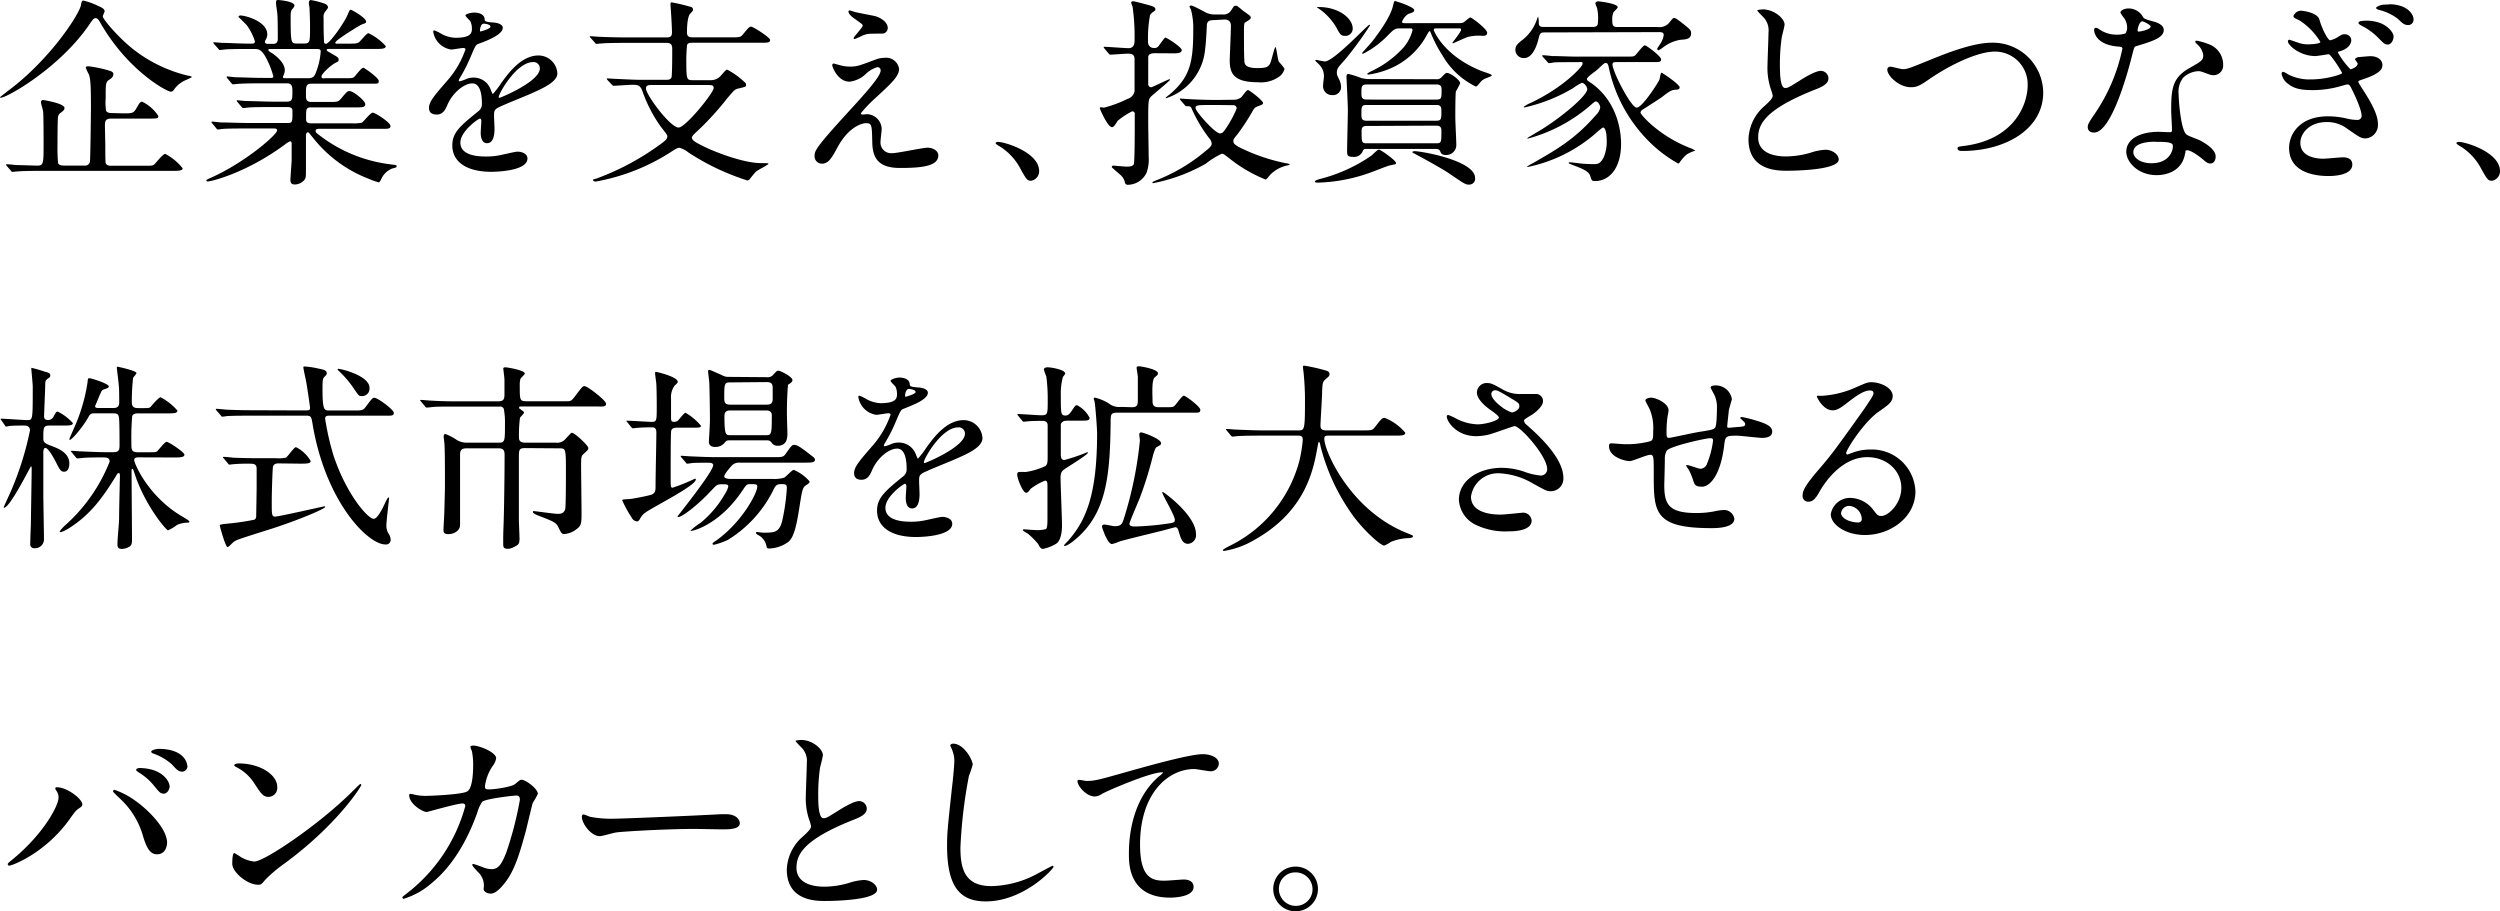 <svg xmlns="http://www.w3.org/2000/svg" viewBox="0 0 396.96 144.7"><g id="レイヤー_2" data-name="レイヤー 2"><g id="レイヤー_2-2" data-name="レイヤー 2"><path d="M14.11,4c-4.67,6.79-13,11.52-14,11.52A.13.13,0,0,1,0,15.42s1.18-.92,1.28-1C8.06,9.38,12.7,2.08,12.86.77c.1-.61.19-.67.42-.67A11.49,11.49,0,0,1,15.71,1c.61.26.9.48.9.8,0,.13-.29.67-.29.8,0,.45,2.62,3.52,5,5.35A22.63,22.63,0,0,0,29.79,12c.16,0,.7.16.7.23a10.19,10.19,0,0,1-1.18.57,4.48,4.48,0,0,0-1.76,1.54.54.54,0,0,1-.42.22c-.64,0-6.91-3.36-11.29-11.1-.1-.19-.35-.58-.64-.58S14.78,3,14.11,4Zm5.47,14c1.31,0,1.57,0,2-.67.6-1.06.7-1.18,1-1.18a6.31,6.31,0,0,1,2.56,2.27c0,.41-.19.41-1.7.41H17.66c-.86,0-1,.36-1,1.09,0,.51.06,2.72.06,3.17,0,1,0,2.69.07,2.85.19.38.64.38.92.38h5.06c1.31,0,1.47,0,1.73-.22s1.37-1.67,1.73-1.67A8.6,8.6,0,0,1,29,26.72c0,.41-.67.41-1.73.41H6.69c-.74,0-2.91,0-4,.1-.13,0-.58.06-.71.06s-.16-.06-.25-.19l-.64-.73a.39.39,0,0,1-.13-.23s0-.06.13-.06,1.24.09,1.44.13c.73,0,3.07.09,3.39.09,1,0,1-.35,1-3.55,0-.83,0-4.29-.07-5,0-.23-.35-1.28-.35-1.51a.33.33,0,0,1,.39-.35c.06,0,3.35.52,3.35,1.25,0,.32-.19.45-.6.77a.93.93,0,0,0-.42.61c-.09.44-.09,3.87-.09,4.6a26.69,26.69,0,0,0,.09,2.79c.19.38.7.38,1,.38h3.2a.77.77,0,0,0,.86-.61c.07-.22.16-7.71.16-8.6,0-3.81-.09-4.55-.32-5.25a8.89,8.89,0,0,1-.51-1.09c0-.19.26-.22.42-.22a19,19,0,0,1,3.42.73c.42.13.55.29.55.55,0,.41-.36.67-.64.86-.58.35-.58.61-.58,2.91a9.2,9.2,0,0,0,.06,2c.16.38.71.38.93.38Z"/><path d="M50.92,20.45c-.45,0-.8,0-.8.32s.13.35,1.15,1.12a23.06,23.06,0,0,0,10.85,4.22c.77.1.86.1.86.29s-.16.22-.67.35a3.12,3.12,0,0,0-1.73,1.6c-.09.22-.32.61-.41.61a9,9,0,0,1-1.57-.55A20.64,20.64,0,0,1,49.8,22c-.74-.89-.77-1-.93-1s-.29.29-.29.39,0,1.09,0,1.28c0,.61,0,3.55,0,4.22,0,1.15,0,1.41-.32,1.76a2,2,0,0,1-1.44.64c-.39,0-.71-.09-.71-.8,0-.06.16-2.46.2-2.94,0-.83,0-1.86,0-2.69,0-.13,0-.42-.26-.42a3.6,3.6,0,0,0-.77.48c-6.2,4.58-11.77,5.89-12.28,5.89-.07,0-.23,0-.23-.16s.64-.38.68-.41c5.5-2.44,10.55-6.88,10.55-7.52,0-.32-.32-.32-.54-.32H39.34c-1.06,0-3,0-3.87.06-.1,0-.74.1-.87.1s-.16-.07-.29-.23l-.6-.73c-.13-.16-.13-.16-.13-.2a.1.1,0,0,1,.09-.09c.23,0,1.19.13,1.41.13.93,0,3.07.09,4.42.09h6.27c.67,0,.67-.29.67-1.79,0-.35,0-.74-.8-.74h-2.3c-1.19,0-3.14,0-3.84.07-.1,0-.77.09-.87.09s-.16-.06-.28-.19l-.64-.77c-.13-.16-.13-.16-.13-.19s.06-.09.13-.09,1.18.12,1.4.12c.9,0,3,.1,4.39.1h2c.93,0,.93-.38.93-1.57,0-.67,0-1.34-.83-1.34H41.74c-.77,0-3,0-4.07.1l-.67.06c-.09,0-.16-.06-.29-.22l-.61-.74c-.12-.16-.12-.16-.12-.19a.1.1,0,0,1,.09-.1c.2,0,1.19.13,1.41.13.93,0,2.59.1,4.38.1h1.19c.16,0,.35,0,.35-.26A13.77,13.77,0,0,0,42.09,8.9C41.45,7.84,41,7.78,40.42,7.78h-.8c-1.27,0-3.42,0-4,.09-.12,0-.57.07-.7.07s-.16-.07-.26-.2L34,7c-.12-.16-.12-.16-.12-.23s.06-.06.09-.06c.23,0,1.19.1,1.41.1.93,0,2.59.12,4.41.12.48,0,.68,0,.68-.38A8.59,8.59,0,0,0,39.18,4c-.2-.23-1.31-1.31-1.31-1.31a.29.29,0,0,1,.32-.23c.79,0,4.25.93,4.25,3a1.68,1.68,0,0,1-.22.8c-.16.26-.16.32-.16.45s.25.25.35.25h1c.7,0,.7-.57.7-.86,0-.58,0-2.85-.06-3.71,0-.29-.23-1.63-.23-1.95S43.91,0,44.1,0s2.66.19,2.66.9a1.11,1.11,0,0,1-.32.51c-.22.26-.29.51-.29,1.22,0,4.28.07,4.28,1,4.28h1.15c.93,0,.93-.25.93-2.75,0-.86-.06-2.46-.09-3a4.22,4.22,0,0,1-.1-.7c0-.26.1-.45.32-.45a12.55,12.55,0,0,1,2.21.58c.19.06.51.28.51.57,0,.13-.06.19-.35.58a1.33,1.33,0,0,0-.35,1.12c0,1.82,0,2,.06,3.61,0,.23,0,.48.32.48.58,0,2.88-3.32,3.39-4.51.35-.83.39-.89.55-.89s2.43,1.28,2.43,1.88c0,.23-.07.23-.74.48A14.49,14.49,0,0,0,56,4.74c-.32.19-2.75,1.72-2.75,2s.25.19.38.19h1.57c1.22,0,1.54,0,1.86-.28s1.15-1.38,1.44-1.38a8.5,8.5,0,0,1,2.75,2.05c0,.45-.64.45-1.73.45H52.23c-.13,0-.35,0-.35.16s.06.16.7.54c1.06.61,1.19.67,1.19,1s-.13.32-.58.55c-.73.41-2.14,1.69-2.14,2.11s.38.29.61.29h2.88c1.31,0,1.47,0,1.72-.23s1.12-1.44,1.44-1.44c.13,0,2.44,1.6,2.44,2.11s-.16.42-1.64.42H49.58c-1,0-1,.38-1,1.63,0,.83,0,1.28.89,1.28h2.66c1.41,0,1.57,0,2-.51.93-1.09,1-1.22,1.38-1.22C56.1,14.46,58,16,58,16.54s-.57.51-1.6.51h-7c-.8,0-.8.26-.8,1.73,0,.39,0,.8.76.8h6.5a6.55,6.55,0,0,0,1.57-.09c.29-.13,1.37-1.6,1.76-1.6S62,19.45,62,20s-.64.45-1.7.45ZM42.86,7.78c-.07,0-.26,0-.26.16s.54.48.67.54c1.54,1.12,1.95,2,1.95,2.69A1.9,1.9,0,0,1,45,12a.62.62,0,0,0-.06.26c0,.16.22.16.35.16h3.55c.93,0,1.12-.26,1.47-1.32a10.6,10.6,0,0,0,.61-2.91c0-.32-.13-.41-.67-.41Z"/><path d="M68.12,17.12c0-1,.89-2,3.07-4.51a14.77,14.77,0,0,0,2.72-4.77c0-.19-.22-.22-.35-.22-.32,0-1.63.25-1.92.25a3.4,3.4,0,0,1-2.85-2.81c0-.1,0-.23.19-.23a7,7,0,0,1,1.22.61A5.1,5.1,0,0,0,72.31,6c2.62,0,2.62-.87,2.62-1.51a2.62,2.62,0,0,0-.25-1.12c-.1-.16-.77-.73-.77-.93S74.74,2,75.32,2c.77,0,1.57.29,1.63,1,0,.42.16.48,1.44.58.22,0,1.44.16,1.44.83,0,1.06-2.34,2-3.81,2.53-.48.19-.51.26-1.21,1.89a25.17,25.17,0,0,1-1.73,3.45c-.16.29-.23.39-.23.52a.12.12,0,0,0,.13.12,5.75,5.75,0,0,0,1-.35,3,3,0,0,1,1.25-.25,2.87,2.87,0,0,1,2.72,2c.23.54.26.6.32.6a14.94,14.94,0,0,0,1.31-1.72c1.06-1.47,3.14-4.39,5.92-4.39a3,3,0,0,1,3,2.85C88.5,13.06,86,14.11,84,15c-.8.35-4.42,1.79-5,2.14s-.55.67-.55,1.34c0,.29.07,1.63.07,1.92,0,.51,0,2.34-1.19,2.34-.86,0-1-1.06-1-1.63,0-.32.1-1.86.1-1.89s0-.39-.23-.39-3.1,2-3.1,3.81c0,2.21,3.2,2.21,4.13,2.21a9.8,9.8,0,0,0,2.05-.19c.44-.07,2.49-.58,2.91-.58.67,0,1.56.32,1.56,1.09,0,2-5,2.11-5.72,2.11-4.07,0-6.21-1.66-6.21-4.19,0-2.05,1.22-3.07,4.22-5.5a1.37,1.37,0,0,0,.48-1.12c0-1.44-.25-3.23-1.53-3.23s-3.11,1.47-3.94,3.39c-.35.8-.7,1.56-1.73,1.56C68.73,18.17,68.12,18,68.12,17.12ZM76.28,5c.06,0,1.6-.41,1.6-.76s-.8-.48-1.09-.48c-.45,0-.58.89-.58,1S76.21,5,76.28,5Zm2.91,10.37c0,.07,0,.16.13.16s6.4-2.56,6.4-4.67a1,1,0,0,0-1.12-1C81.94,9.92,79.19,14.88,79.19,15.39Z"/><path d="M96.49,12.74c-.13-.16-.13-.16-.13-.23s0-.06.1-.06l1,.06c2.88.13,3.2.16,4.29.16h4c.32,0,.7,0,.86-.35.13-.19.13-3.87.13-4.51s-.13-1-.93-1H99.4c-2.82,0-3.74.07-4,.1-.13,0-.58.06-.67.06s-.2-.06-.29-.22L93.77,6c-.1-.12-.13-.16-.13-.19s0-.06.13-.06,1.18.09,1.41.09c1.57.07,2.88.1,4.38.1h6.21c.45,0,.93,0,.93-.77s-.16-3.52-.23-4.25c0,0,0-.29,0-.36a.18.18,0,0,1,.16-.19,28.82,28.82,0,0,1,3,.71.46.46,0,0,1,.41.48c0,.16-.22.38-.44.6s-.52,1-.52,3c0,.77.52.77,1,.77H116c1.44,0,1.6,0,2-.51.9-1.09,1-1.19,1.28-1.19s3,1.7,3,2.12-.35.44-1.63.44H110c-.45,0-.7,0-.9.32a23,23,0,0,0-.12,3c0,2.53.12,2.62,1,2.62h2.72a2.14,2.14,0,0,0,1.72-.67c.77-.86.84-1,1.06-1A12.34,12.34,0,0,1,118.18,13a.58.58,0,0,1,.29.48c0,.29-.13.32-1.25.58-.54.12-.64.25-1.79,1.6a45.71,45.71,0,0,1-4.73,5.18c-.39.35-.84.77-.84,1,0,.48.71.83,2,1.47s6,2.59,9,2.59c1,0,1.15,0,1.15.13s-1.76,1-2,1.25-.89,1.05-1,1.21a.51.51,0,0,1-.35.16,37.75,37.75,0,0,1-9.35-4.44,3.83,3.83,0,0,0-1.41-.74c-.32,0-.44.06-1.63.83A32.62,32.62,0,0,1,94.6,28.83c-.35,0-.45-.19-.45-.26s.23-.12.64-.25a41,41,0,0,0,9.76-5.19c.9-.64,1.41-1,1.41-1.47,0-.22-.13-.38-1.12-1.66A22.63,22.63,0,0,1,102,14.46c-.35-1-.86-1-1.66-1-.45,0-2.47.16-2.92.16-.09,0-.15-.06-.28-.19Zm6.88.76c-.29,0-.8,0-.8.55,0,1,3.84,6.2,5.18,6.2,1.12,0,5.57-5.53,5.57-6.27,0-.48-.32-.48-1.15-.48Z"/><path d="M139.15,9.41a4.11,4.11,0,0,1,1.34-.23,2.06,2.06,0,0,1,2.27,1.76c0,1.16-1.21,2.28-3.71,4.58A21.22,21.22,0,0,0,136.68,18c0,.13.16.19.32.19l.71-.06A2.42,2.42,0,0,1,140,20.45c0,.32-.19,1.76-.19,2.08a1.69,1.69,0,0,0,1.86,1.79c.89,0,4.83-.87,5.63-.87s1.69.48,1.69,1.22c0,1.73-2.65,2-6.11,2-3.8,0-4.35-2-4.38-4.23-.06-2.59-.06-2.88-1-2.88-.64,0-2.76.58-4.52,3.84-.89,1.63-1.4,2.59-2.49,2.59a1.17,1.17,0,0,1-1.15-1.15c0-.86,0-1.21,5.24-6.94,2.76-3,5.25-5.76,5.25-6.69a.49.49,0,0,0-.54-.54,4.36,4.36,0,0,0-1.79,1.05,4.5,4.5,0,0,1-2.6,1.25c-1.85,0-2.75-2.3-2.75-2.62a.23.23,0,0,1,.23-.26c.09,0,.83.23.89.23a5.48,5.48,0,0,0,1.57.25C136,10.59,136.27,10.5,139.15,9.41Zm-3.33-7.49c.48.13,2.72.54,3.14.64,1,.29,2,1,2,1.89a.89.89,0,0,1-.89.89c-2.24,0-2.31,0-3.08.29a13.19,13.19,0,0,1-1.31.58.16.16,0,0,1-.13-.16c0-.23,1.44-1.67,1.44-2,0-.19-.51-.51-1.18-1-1-.67-1.09-1.06-1.09-1.22a.16.16,0,0,1,.13-.16C135,1.63,135.66,1.89,135.82,1.92Z"/><path d="M163.76,28.7c-.68,0-.8-.22-1.86-2.14a9.08,9.08,0,0,0-3.36-3.43c-.1-.06-.45-.28-.45-.38s.1-.22.35-.22c1.12,0,6.56,1.66,6.56,4.64A1.54,1.54,0,0,1,163.76,28.7Z"/><path d="M183.47,8.45c-.35,0-1.12,0-1.15.61,0,.12,0,3.58,0,4.25a.48.48,0,0,0,.52.54c.09,0,2.72-1.27,2.84-1.27a.1.1,0,0,1,.1.09c0,.16-2.91,2.5-3.1,2.75-.36.45-.36.83-.36,4.23,0,.57.07,4.38.07,5.21a6.23,6.23,0,0,1-.32,2.53,3.33,3.33,0,0,1-2.91,1.95.47.47,0,0,1-.55-.41,2.15,2.15,0,0,0-.54-1c-.23-.25-1.54-1.31-1.54-1.4a.23.23,0,0,1,.26-.23c.19,0,1.79.16,2.08.16.73,0,1-.13,1.15-.35.16-.38.16-5.22.16-6.14V18a.39.39,0,0,0-.42-.32,11.88,11.88,0,0,0-2.3,1.51c-.35.57-.61,1-.9,1-.67,0-1.92-2.85-1.92-3a.15.15,0,0,1,.16-.16c.07,0,.42.06.52.06a19.08,19.08,0,0,0,3.74-1.4,1.55,1.55,0,0,0,1.09-1.22c0-.38,0-3.36,0-5.06,0-.8-.48-.89-1.09-.89-.45,0-2.37.16-2.78.16-.1,0-.16-.1-.29-.23l-.61-.73c-.13-.16-.13-.16-.13-.23s.07-.06.1-.06c.54,0,3.26.22,3.87.22s.93-.44.93-1.12a33.61,33.61,0,0,0-.32-5.5,3.36,3.36,0,0,1-.22-.61c0-.06.06-.22.32-.22S182.8.9,183,1s.45.19.45.42,0,.22-.26.41a1.93,1.93,0,0,0-.58.55,20.44,20.44,0,0,0-.32,4.32.91.91,0,0,0,1,.92.78.78,0,0,0,.6-.22c.2-.22,1-1.44,1.16-1.44s2.59,1.5,2.59,2c0,.32-.32.51-1.19.51Zm12.25,7.39a2.11,2.11,0,0,0,1.32-.35c.19-.13.86-1.19,1.11-1.19s2.4,1.67,2.4,2.05c0,.16-.09.26-.54.42-.7.25-.77.32-1,.67a36.94,36.94,0,0,1-2.53,3.9c-.54.64-.64.77-.64,1.09s.2.51.83.9a29.9,29.9,0,0,0,7.52,2.59,1.62,1.62,0,0,1,.61.16.34.34,0,0,1-.25.16,5.36,5.36,0,0,0-2.82,1.47c-.13.13-.61.8-.77.8a22.76,22.76,0,0,1-5.79-3.39c-.83-.64-.93-.71-1.18-.71a13.62,13.62,0,0,0-2.56,1.6,27.49,27.49,0,0,1-8.35,3.08s-.1,0-.1-.1.35-.26.58-.35A27.41,27.41,0,0,0,191.4,24c.45-.36,1-.77,1-1.19a1.46,1.46,0,0,0-.42-.89,23,23,0,0,1-2.75-4.64c-.16-.42-.38-.42-.86-.42-.1,0-.16-.06-.26-.19l-.64-.74c-.13-.16-.13-.16-.13-.22s.07-.06.13-.06,1.15.09,1.38.09c.92.06,2.59.13,4.41.13ZM192.62,3.2c-.83,0-1,.38-1,1-.13,2.47-.16,2.72-.29,3.84a9,9,0,0,1-6.18,7.56s-.06,0-.06-.07.58-.48.67-.57c3.27-2.76,3.71-5.22,3.71-10.28a11.11,11.11,0,0,0-.38-3.2,2.73,2.73,0,0,1-.22-.41c0-.07.06-.19.25-.19s.48.12,2.15,1a3,3,0,0,0,1.56.42h1.32a1.43,1.43,0,0,0,1.31-.61c.45-.7.48-.77.7-.77s.16,0,.23,0a10.62,10.62,0,0,1,1,.8c1.06.74,1.21.84,1.21,1.09s-.35.42-.92.77c-.16.1-.16.86-.16,1.12,0,.58,0,4.42.06,4.74,0,.73.06,1.37,2.11,1.37,1.44,0,1.73-.22,2-.77.19-.38.67-2.56.83-2.56s.35,2,.54,2.31c.13.16.9,1,.9,1.18a2.4,2.4,0,0,1-.7,1.09,5,5,0,0,1-3.52,1c-3.84,0-4.48-1.37-4.48-3.52,0-.29.19-4.57.19-5.44s-.61-1-1-1Zm.51,13.47c-3.17,0-3.29,0-3.29.51s3.07,4,3.87,4c.35,0,.51-.19.73-.48a17.61,17.61,0,0,0,1.92-3.46.51.51,0,0,0-.57-.54Z"/><path d="M221.67,25.89c0,.19-.09.19-1,.38-.35.06-2.43.9-2.88,1.06A26.54,26.54,0,0,1,209.29,29c-.16,0-.51,0-.51-.16s.25-.25.77-.41a25.25,25.25,0,0,0,8.15-3.68c.23-.16,1-1,1.25-1S221.67,25.47,221.67,25.89Zm-9.4-14.37c0,.29,0,.38.41,1.18a2.86,2.86,0,0,1,.26,1.09,1.28,1.28,0,0,1-1.41,1.31,1.41,1.41,0,0,1-1.44-1.6c0-.22.13-1.18.13-1.37a2.58,2.58,0,0,0-.8-1.92c-.1-.1-.58-.55-.58-.58s.07-.13.19-.13a11,11,0,0,0,1.32.26c1.44,0,6.81-5.82,7.07-5.82.06,0,.12,0,.12.09a58.52,58.52,0,0,1-3.71,5.12c-.19.26-1.15,1.28-1.31,1.54A1.38,1.38,0,0,0,212.27,11.52Zm-2.82-10.4c3.07,0,5.34,1.76,5.34,3.42a1.16,1.16,0,0,1-1.21,1.16c-.67,0-.83-.29-1.38-1.32a9.34,9.34,0,0,0-2.88-3.07c-.09,0-.19-.09-.19-.16A.76.76,0,0,1,209.45,1.12Zm18.62,11.46a1,1,0,0,0,.8-.29c.55-.58.67-.71.9-.71.51,0,2.08,1.12,2.08,1.64a14.34,14.34,0,0,1-.67,1.28c-.1.38-.1,3.39-.1,4.15s.16,3.68.16,4.39a1.59,1.59,0,0,1-1.66,1.57c-.68,0-.77-.29-.9-.58s-.32-.38-.7-.38H217.06c-.32,0-.51,0-.64.25a1.49,1.49,0,0,1-1.66,1c-.86,0-.86-.32-.86-1,0-.92.12-5.47.12-6.49,0-.83-.22-5.06-.22-5.22,0-.38.13-.44.35-.44a16.74,16.74,0,0,1,2.08.67c.13,0,.61.13.87.13ZM217,13.41c-.83,0-.83.41-.83,1.34,0,.61,0,1.06.86,1.06H228.1c.8,0,.8-.29.8-1.51,0-.38,0-.89-.8-.89Zm0,3.26c-.83,0-.83.26-.83,1.57,0,.45,0,.93.8.93h11.1c.8,0,.8-.32.8-1.44,0-.58,0-1.06-.76-1.06Zm14.79-13a1.42,1.42,0,0,0,.57-.1c.19-.09.93-.8,1.12-.8s2.66,1.83,2.66,2.44c0,.44-.42.48-.71.48a7,7,0,0,0-2.4.19c-.38.13-2.3,1-2.3,1s-.1,0-.1-.09S232,5.09,232,4.7c0-.19-.16-.19-.29-.19H228.1c-.25,0-.44,0-.44.26,0,.09,1.5,4,7.39,6.43.22.1,1.21.42,1.44.51s.38.19.38.29-1,.45-1.18.54c-.45.26-.51.36-1.09,1.06a.42.42,0,0,1-.29.13,12.37,12.37,0,0,1-5.31-5,20.59,20.59,0,0,1-1.86-3.62c0-.09-.09-.16-.16-.16s-.28.35-.32.42A11.91,11.91,0,0,1,220,11.17a13.75,13.75,0,0,1-2.69.67c-.06,0-.22,0-.22-.13a3,3,0,0,1,.76-.45,16.2,16.2,0,0,0,5-3.71,7,7,0,0,0,1.44-2.75c0-.29-.19-.29-.38-.29h-1.76c-.67,0-.9.23-1.79,1.12a14.6,14.6,0,0,1-3.46,2.66c-.32.19-.41.22-.51.22s-.13,0-.13-.06,1.51-1.7,1.67-1.92c.76-1,2.84-3.71,3.26-5.63.1-.36.16-.74.29-.74s3.07.93,3.07,1.44c0,.32-.22.38-.93.61a2.5,2.5,0,0,0-1,1.25c0,.22.29.22.48.22ZM217,20c-.77,0-.8.42-.8.86,0,1.7,0,1.89.8,1.89H228.1c.77,0,.77-.19.77-2,0-.26,0-.8-.77-.8Zm7.55,4c1.19,0,9.67,1.5,9.67,4.26a.93.93,0,0,1-1,1.05c-.51,0-.61-.06-3.3-1.89-1.53-1-5.15-2.94-5.41-3.07s-.28-.19-.25-.22S224.42,24,224.58,24Z"/><path d="M245.19,5.15c-.41,0-.67.07-.83.74s-.77,3.33-2.37,3.33a1.31,1.31,0,0,1-1.37-1.32c0-.7.41-1,1.28-1.69A7,7,0,0,0,244.07,3a1.31,1.31,0,0,1,.16-.36,3.39,3.39,0,0,1,.1,1c0,.64.45.64.93.64h7.58c.77,0,.9-.23.9-1a6.78,6.78,0,0,0-.13-1.88c0-.13-.29-.74-.29-.87s.22-.32.42-.32,3.13.35,3.13.93c0,.16-.57.67-.67.8A2.84,2.84,0,0,0,256,3.17c0,1,.19,1.12.92,1.12h6.31a2,2,0,0,0,1.89-.77c.51-.67.6-.67.73-.67s.45.13,2,1.41c.45.38.67.57.67,1,0,.9-.67,1-1.7,1.06a6.12,6.12,0,0,0-2.72,1.18,3.24,3.24,0,0,1-.76.48.25.25,0,0,1-.2-.19c0-.16.23-.42.42-.74a3.3,3.3,0,0,0,.61-1.5c0-.45-.45-.45-.74-.45Zm11.43,4.71c-.26,0-.58,0-.58.38,0,1.12,2.94,6.85,3.84,6.85s3.49-4.07,3.62-4.48c.06-.16.16-1.06.32-1.06s2.88,1.86,2.88,2.3-.45.36-.87.42-.73.19-1.95,1.15c-.48.35-2.66,1.73-3.07,2a.59.59,0,0,0-.32.48c0,.26,2.75,3.55,7.71,5.54a4.05,4.05,0,0,1,1,.48,5.94,5.94,0,0,0-1.37.6,6.66,6.66,0,0,0-1.09,1.22c-.1.16-.16.22-.29.22a21.44,21.44,0,0,1-5.76-4.73,23.4,23.4,0,0,1-5.25-10.56c-.06-.29-.16-.67-.44-.67s-.32.09-1.44,1.12c-.26.22-1.57,1.12-1.57,1.41s.09.25.77.73c4.64,3.36,4.64,8.86,4.64,9.6,0,3.68-1.73,5.89-4.16,5.89-.48,0-.52-.1-.74-.83s-1.28-1.16-2.82-1.73c-.54-.23-.6-.23-.6-.32s.16-.1.19-.1c.25,0,1.47.16,1.73.19.6.07,1.63.1,2,.1.64,0,1.09,0,1.64-1.09a6.22,6.22,0,0,0,.48-2.62c0-1.22-.2-2.11-.61-2.11a10.56,10.56,0,0,0-1.06.86,23.76,23.76,0,0,1-10.84,5.41c-.07,0-.13,0-.13-.07a9.73,9.73,0,0,1,.93-.54c3.9-2.24,6.71-3.84,10.07-7.71a2,2,0,0,0,.61-1.15c0-.23-.29-.93-.7-.93-.13,0-.23.06-1,.74A25.12,25.12,0,0,1,242.63,22c-.06,0-.12,0-.12-.06s2.14-1.28,2.52-1.54c3.17-2,7-5.25,7-6.24,0-.32-.42-1-.87-1a7.71,7.71,0,0,0-1.37.83,26.33,26.33,0,0,1-7.71,3.07c-.07,0-.13,0-.13-.09a4.36,4.36,0,0,1,1.12-.64c5.22-2.47,8.22-5.76,8.22-6.18s-.09-.28-1-.28c-2.21,0-3.33,0-3.65.06a5.43,5.43,0,0,1-.67.1c-.13,0-.19-.13-.29-.23L245,9.06a.49.49,0,0,1-.12-.2.08.08,0,0,1,.09-.09c.23,0,1.22.09,1.44.13,1.28,0,2.72.09,4,.09H258c1.28,0,1.41,0,1.66-.22s1.22-1.57,1.51-1.57,2.59,1.76,2.59,2.21-.32.45-1.15.45Z"/><path d="M280.1,16.9c1-.9,1.38-1.32,1.38-1.73a8.14,8.14,0,0,0-.29-1,10.44,10.44,0,0,1-.54-3.75c0-.73.16-4.45.16-5.28a3,3,0,0,0-1-2.59c-.68-.7-.77-.8-.77-.9s.77-.16.86-.16c1.83,0,3.46,1.48,3.46,2.4,0,.29-.39,1.73-.45,2.05a29.85,29.85,0,0,0-.29,4.23c0,1.21,0,3.8.83,3.8.45,0,.64-.13,2.37-1.21.35-.23,2.37-1.51,3.3-1.51a1.23,1.23,0,0,1,1.21,1.19c0,1-1.31,1.47-2.46,1.92-7.62,3.07-8.7,5.4-8.7,7.48s1.85,3,4.44,3a14.14,14.14,0,0,0,3.84-.58,8.86,8.86,0,0,1,2.4-.48c1.09,0,2.11.74,2.11,1.54,0,1.63-6.52,1.79-8.22,1.79-1.47,0-6.11,0-6.11-5A7.25,7.25,0,0,1,280.1,16.9Z"/><path d="M299.68,11.1a.45.45,0,0,1,.48-.51c.32,0,1.67.39,1.95.39.81,0,1.22-.2,5.16-1.8,1.53-.6,5.92-2.4,9-2.4a8,8,0,0,1,8.16,7.91c0,5.82-6,9.28-12.84,9.28-.28,0-.76,0-.76-.42,0-.26.12-.26,1.31-.42,7.9-1.12,9.82-6.75,9.82-9.59a5.19,5.19,0,0,0-5.18-5.35c-3,0-7.62,2.43-10.4,4.35-1.6,1.12-2.08,1.31-2.95,1.31C301.48,13.85,299.68,12,299.68,11.1Z"/><path d="M337.75,4.32a2.61,2.61,0,0,0-.45-1.41,6.47,6.47,0,0,1-.61-.89c0-.39.67-.68,1.31-.68a2.63,2.63,0,0,1,2.31,1.41c.16.23.48.35,1.44.61.6.16,1.82.51,1.82,1.41,0,1.21-1.79,1.79-4.38,2.56-.29.09-.32.19-.61,1.31-.39,1.6-3.14,12.41-6.08,12.41-.87,0-1-.57-1-.89s.09-.61,1.05-2A28.57,28.57,0,0,0,337,7.74c0-.28-.23-.32-.71-.35-3.77-.32-3.77-2.56-3.77-2.59s0-.38.22-.38.23,0,.87.41a4.65,4.65,0,0,0,2.46.67,4.06,4.06,0,0,0,1.41-.19A1.53,1.53,0,0,0,337.75,4.32Zm9.21,20c-.41,2.78-2.85,3.49-4.51,3.49-3,0-4.83-2.11-4.83-3.71,0-2.08,2.27-3.17,5.15-3.17l1.66.06c.29,0,.45,0,.45-.35,0-.48-.13-2.62-.13-3.07,0-3.52.2-5.22,2.88-6.75,2-1.15,2.21-1.25,2.21-2.08A2.79,2.79,0,0,0,349,7.14c-.29-.26-.42-.39-.42-.52s.09-.16.22-.16a9.86,9.86,0,0,1,1.89.55A3.43,3.43,0,0,1,353,10.27a1.53,1.53,0,0,1-1.51,1.67,2.16,2.16,0,0,1-.73-.13c-1.22-.45-1.35-.51-1.73-.51a3.81,3.81,0,0,0-2.34,1,3.61,3.61,0,0,0-.76,2.65c0,.8.32,5.76,1.28,6.43.28.23,1.79.74,2.08.9.67.35,2.52,1.37,2.52,2.56,0,.54-.22,1.12-.86,1.12-.32,0-.51-.1-1-.51-.87-.77-2.34-1.76-2.79-1.57C347,23.9,347,24,347,24.35Zm-4.61-1.82c-.73,0-3.61,0-3.61,1.69,0,.77,1,1.73,2.88,1.73,3.1,0,3.55-2.43,3.36-2.94S343.09,22.53,342.35,22.53Zm-.86-18.31c0-.22-1.12-.8-1.31-.8-.55,0-.77,1.32-.77,1.41a.33.33,0,0,0,.06.19C339.57,5.12,341.49,4.7,341.49,4.22Z"/><path d="M368.28,3.1c.55,1.89,1.44,3.3,1.7,3.3a4.16,4.16,0,0,0,1.22-.51c.67-.42.76-.45,1.15-.45a1,1,0,0,1,1,.93c0,.09,0,1.18-1.69,1.73-.23.06-.45.12-.45.22A12.75,12.75,0,0,0,373.21,11c.13,0,1.15-.35,1.15-.9,0-.12-.41-.57-.41-.7s.29-.29.45-.32c.67-.06,1.72-.16,2-.16,1,0,1.89.51,1.89,1.41,0,.64-.42,1.34-2.82,2.17-.86.29-1,.32-1,.48s.07.23,1.06,1.79c1.54,2.44,2.05,3.84,2.05,5a2.14,2.14,0,0,1-1.89,2.21c-.8,0-1-.16-3.07-1.6a5.25,5.25,0,0,0-3.14-1c-2.85,0-4.22,1.85-4.22,3.29,0,2.37,2.81,2.53,3.65,2.53.51,0,2.65-.22,3.1-.22s1.5.09,1.5,1.15c0,1.82-3.36,1.82-3.71,1.82-1,0-6.33,0-6.33-4.48,0-1.95,1.47-5,6.2-5a13,13,0,0,1,3.08.38,7,7,0,0,0,1.53.19.64.64,0,0,0,.71-.64c0-1-1.16-3.48-1.73-4.57-.16-.29-.29-.42-.51-.42s-.9.23-1.06.26a16.11,16.11,0,0,1-4.42.64c-2.14,0-3.07-.32-3.87-.93a2.58,2.58,0,0,1-1.12-1.66.29.29,0,0,1,.26-.32,3.14,3.14,0,0,1,.77.41,7.39,7.39,0,0,0,3.58.8c2.62,0,5-.83,5-1s-1.79-3-2.14-3c-.1,0-1.76.29-2.11.29-2.47,0-4.36-1.73-4.36-2.34a.25.25,0,0,1,.23-.25c.09,0,1,.35,1.25.41a4.27,4.27,0,0,0,1.76.32c.7,0,1.92-.12,1.92-.38a10.57,10.57,0,0,0-3.27-3.39c-.93-.45-1-.48-1-.74a1.31,1.31,0,0,1,1.25-.83C366.11,1.76,368,2.11,368.28,3.1Zm9.73.58c1.22.51,2.05,1.5,2.05,2.11s-.39,1.28-.9,1.28-.61-.13-1.72-1.25A9.64,9.64,0,0,0,375,4.1c-.16-.1-.52-.29-.52-.45s.26-.32.52-.32A6.31,6.31,0,0,1,378,3.68Zm1.38-3c2.81,0,3.84,1.57,3.84,2.37a.85.85,0,0,1-.8.93c-.68,0-.93-.26-1.7-1a8,8,0,0,0-3-1.41c-.32-.1-.45-.22-.45-.32s.48-.42,1.13-.51C378.75.74,379.16.7,379.39.7Z"/><path d="M395.71,28.7c-.67,0-.8-.22-1.86-2.14a9.08,9.08,0,0,0-3.36-3.43c-.09-.06-.45-.28-.45-.38s.1-.22.36-.22c1.12,0,6.56,1.66,6.56,4.64A1.54,1.54,0,0,1,395.71,28.7Z"/><path d="M8,67.57c-1.12,0-1.12.22-1.12,2.05,0,.64.23.8,1.54,1.28.8.32,2.59,1,2.59,2.68,0,.13,0,1.32-.83,1.32-.55,0-.71-.36-1.38-1.67-.32-.61-1.15-2.11-1.6-2.11-.13,0-.32.13-.32.73,0,1.06,0,5.73,0,6.69,0,1.12.1,6,.1,7a1.41,1.41,0,0,1-1.47,1.51.62.62,0,0,1-.71-.68c0-.28.07-2.56.1-2.91,0-.77.13-8.06.13-9,0-.06,0-.42-.1-.42S1.6,80.62.64,80.62a.06.06,0,0,1-.06-.06c0-.07,1-2.21,1.18-2.63a48.49,48.49,0,0,0,3-9.59c0-.77-.71-.77-1-.77s-1.6,0-2.21.06a3.91,3.91,0,0,1-.58.1c-.09,0-.16-.1-.22-.23l-.51-.73c-.1-.13-.13-.16-.13-.19s0-.1.09-.1c.52,0,3.46.22,4.13.22.87,0,.87,0,.87-5.28,0-.48-.23-2.72-.23-2.88s0-.12.1-.12a20.59,20.59,0,0,1,2.05.6c.64.16.86.26.86.58s-.1.29-.42.54-.38.42-.38,1S7,65.71,7,66.1c0,.19,0,.6.67.6a1,1,0,0,0,.83-.54c.32-.61.42-.8.67-.8a7.75,7.75,0,0,1,2.4,1.82c0,.39-.67.39-1.41.39Zm14.11,5.05c-.35,0-.8,0-.8.45s2.11,5.66,7.55,8.9c.48.28,1.22.7,1.22.86s-.22.16-.32.16a4.23,4.23,0,0,0-1.63.35,7.78,7.78,0,0,1-1.44.87c-.29,0-3.3-3.56-5-8.1-.09-.22-.44-1.31-.54-1.54a.16.16,0,0,0-.13-.12c-.13,0-.13.19-.13.35,0,1.73.07,9.37.07,10.94,0,.51-.07.8-.32,1a2.42,2.42,0,0,1-1.31.42c-.48,0-.68-.22-.68-.67,0-1.12.23-3,.26-4.07,0-1.56.13-6.62.13-6.68,0-.48,0-.61-.19-.61s-.2.06-.45.48c-1.83,2.94-3.84,6.05-7.59,8.35a4.94,4.94,0,0,1-1.15.54c-.06,0-.19,0-.19-.12a6.91,6.91,0,0,1,1.09-1.16,26.71,26.71,0,0,0,6.85-9.92c0-.67-.52-.67-1.22-.67s-2.46,0-3.2.1l-.67.06c-.13,0-.19-.06-.29-.19l-.61-.74c-.13-.15-.16-.15-.16-.22s.07-.06.13-.06c.22,0,1.22.09,1.41.09s2.56.13,4.06.13h1c.9,0,1.12-.19,1.12-1.05s0-3.94-.09-4.45-.23-.67-.93-.67H15.07c-.67,0-.74.06-1.15.8C13,68,11.39,69.84,11.1,69.84c0,0-.09,0-.09-.1s.89-2.08,1.05-2.46a27.82,27.82,0,0,0,1.83-6.5c.06-.67.09-.73.32-.73s3.07.86,3.07,1.31c0,.22-.23.29-.8.48-.32.1-.35.22-.8,1.25-.19.48-.58,1.37-.58,1.41,0,.25.26.28.42.28H18c.29,0,.93,0,.93-.86,0-.38,0-2.3-.06-2.56,0-.48-.32-2.72-.32-3a.14.14,0,0,1,.12-.13c.1,0,3,.64,3,1,0,.16-.51.67-.54.8a33.81,33.81,0,0,0-.2,3.77c0,.83.32,1,1.06,1h.77c.73,0,1,0,1.18-.22s1.25-1.5,1.57-1.5a9.2,9.2,0,0,1,2.66,2.11c0,.45-.64.45-1.7.45H21.92c-.45,0-.74.06-.93.41a41.17,41.17,0,0,0-.13,4.19c0,1.19,0,1.57,1.06,1.57h1.41c1.31,0,1.47,0,1.69-.22s1.15-1.44,1.44-1.44,2.82,1.63,2.82,2.05-.67.44-1.7.44Z"/><path d="M48.56,65.17c.54,0,.67-.1.67-.39s-.51-3.64-.61-4.16c-.06-.35-.45-2-.45-2.33,0-.1.13-.1.23-.1a14.44,14.44,0,0,1,2.24.35c.83.16,1.24.29,1.24.71,0,.19,0,.22-.32.54s-.35.51-.35,2c0,3.39.29,3.39,1.09,3.39H56c1.47,0,1.63,0,2.05-.55,1-1.34,1.09-1.47,1.41-1.47.48,0,3.07,1.86,3.07,2.4S62,66,60.84,66H52.36c-.54,0-.73.07-.73.51a42.34,42.34,0,0,0,1.28,5.67c2,6.17,5.47,10.2,6.43,10.2.45,0,1-.92,1.41-1.69.16-.29.76-1.7.92-1.7s.1.16.1.23-.42,3.55-.42,4.22a2.36,2.36,0,0,0,.36,1.31,1.81,1.81,0,0,1,.32.9.73.73,0,0,1-.84.8c-2.81,0-9.5-6.82-11.55-19.07-.19-1.19-.25-1.38-1-1.38H40c-.74,0-2.91,0-4,.07a5.74,5.74,0,0,1-.71.09c-.09,0-.16-.09-.25-.22l-.64-.74c-.13-.13-.13-.16-.13-.19s0-.1.13-.1,1.21.1,1.4.13c1.48.07,2.88.1,4.39.1Zm-4.32,8.41c-.23,0-.77,0-.9.55-.06.32-.19,3.68-.19,5.63s0,2.27.54,2.27,7.71-1.63,7.78-1.63.16,0,.16.09c0,.32-4.58,2.21-8.58,3.49-4.67,1.47-5.47,1.73-5.85,2-.2.09-.87.89-1.06.89-.35,0-1.25-3.36-1.25-3.45s.1-.16,1.09-.26a40.39,40.39,0,0,0,4.42-.64.64.64,0,0,0,.28-.45c0-.25.07-4.19.07-4.57s0-3,0-3.11c0-.76-.61-.76-.93-.76a26.57,26.57,0,0,0-2.91.09l-.45.06c-.13,0-.19-.09-.29-.22l-.61-.74c-.13-.12-.16-.15-.16-.22s.07-.06.13-.06c.22,0,1.22.09,1.41.13,1.47.06,2.91.09,4.38.09h2.53a5.54,5.54,0,0,0,1.54-.09C45.71,72.5,46.67,71,47,71a5.53,5.53,0,0,1,2.33,2.21c0,.41-.64.41-1.72.41Zm9.56-15c.45,0,4.87,1.09,4.87,3a1.19,1.19,0,0,1-1.32,1.31c-.35,0-.41-.1-1.08-1.06A16.19,16.19,0,0,0,53.8,58.9c-.09-.07-.22-.2-.19-.26S53.74,58.54,53.8,58.54Z"/><path d="M83.39,71.15c-1,0-1,.26-1,1.66,0,3.11,0,6.6,0,9.73,0,.48.1,2.56.1,3,0,.86-.2,1-1,1.37a1.79,1.79,0,0,1-.86.23c-.7,0-.73-.32-.73-.83,0-1.16,0-1.51.06-3,.09-2.53.16-8.13.16-11,0-.51,0-1.12-.9-1.12H74.05c-1,0-1,.58-1,1.15V83.37c0,.87-.93,1.44-1.86,1.44-.77,0-.77-.35-.77-.73s.13-2.37.13-2.79c.06-2,.1-3.71.1-4.16,0-2.33,0-6.17-.1-6.84,0-.16-.1-.77-.1-.9s0-.48.26-.48a8.5,8.5,0,0,1,1.6.8,3,3,0,0,0,1.89.58h5.08c.9,0,.9-.39.9-2.91A11.72,11.72,0,0,0,80,64.94a.59.59,0,0,0-.64-.38H72.45c-2.47,0-3.43,0-4,.1l-.68.06c-.12,0-.19-.06-.28-.19l-.61-.74c-.13-.16-.16-.16-.16-.22s.06-.07.13-.07c.22,0,1.21.1,1.4.1,1.57.1,2.88.13,4.39.13h6.46c.9,0,1-.42,1-1.09V60.27c0-.25-.19-1.69-.19-1.79s.22-.16.32-.16c.26,0,3.1.45,3.1,1,0,.16-.67.71-.7.87a3.85,3.85,0,0,0-.1,1.09c0,2.17,0,2.43,1,2.43h6.4c.67,0,.77,0,1.38-.8,1.09-1.44,1.21-1.6,1.5-1.6.48,0,3.43,2.27,3.43,2.81s-.64.42-1.7.42H82.91c-.38,0-.48,0-.48.19s.13.19.26.29c.44.32.51.35.51.51s-.58.67-.64.83a21.71,21.71,0,0,0-.16,3c0,.38,0,.93,1,.93h4.86a1.73,1.73,0,0,0,1.57-.64c.77-.83.86-.93,1-.93.39,0,2.59,2,2.59,2.43,0,.26-.09.32-.83,1-.32.29-.32.74-.32,1.89s.07,6.3.07,7.33c0,1.63,0,2.11-.84,2.68a3.44,3.44,0,0,1-1.85.74c-.48,0-.48-.06-1-1.09-.35-.8-1.06-1-3.14-1.82-.32-.13-.89-.35-.89-.58s.12-.13.28-.13,3.14.42,3.59.42,1,0,1.25-.7c.12-.36.12-5,.12-5.76,0-3.87,0-3.94-1-3.94Z"/><path d="M99.64,67.09c-.13-.16-.16-.16-.16-.23s.07-.06.13-.06c.61,0,3.33.19,3.9.19.77,0,.77-.25.77-2.43,0-.58,0-2.21-.06-3.49,0-.29-.2-1.5-.2-1.76s0-.25.26-.25c0,0,3.33.76,3.33,1.56,0,.13,0,.16-.51.64a3.1,3.1,0,0,0-.55,2.05c0,1.12,0,1.73,0,3,0,.51.06.67.48.67a.85.85,0,0,0,.7-.29c.16-.16.9-1.15,1.12-1.15a9.13,9.13,0,0,1,2.44,2.05c0,.32-.16.32-1.7.32h-2.14c-.39,0-.77.09-.87.48s-.09,6.39-.09,7.35c0,1.54,0,1.7.32,1.7A30.14,30.14,0,0,0,110.36,76a.14.14,0,0,1,.13.13c0,1-6.78,4.35-8,5.25a2.58,2.58,0,0,0-.83.93c-.07.13-.26.48-.48.48a1,1,0,0,1-.86-.58,17.09,17.09,0,0,1-1.51-2.75c0-.16.13-.16,1.12-.22.32,0,2.72-.45,3.46-.68s.7-.86.7-1.4c0-1.35.13-7.27.13-8.45,0-.54-.13-.86-.71-.86,0,0-1.56,0-2.33.09-.1,0-.58.07-.67.07s-.19-.07-.29-.2Zm8.58,5.57c-.13-.16-.13-.16-.13-.23s0-.06.13-.06,1.18.09,1.4.09c1.57.07,2.88.13,4.39.13h8.7c1.51,0,1.67,0,2.05-.54.9-1.28,1-1.41,1.38-1.41s1,.35,2.4,1.47c.76.58.86.64.86.9,0,.45-.64.45-1.7.45H117.4a1.57,1.57,0,0,0-1.15.41c-.13.13-1.25,1.38-1.25,1.76s.7.42,1.12.42h6.59a5.45,5.45,0,0,0,1.79-.2c.29-.12,1.25-1.24,1.54-1.24a6.85,6.85,0,0,1,2.5,1.82c0,.26-.07.29-.58.64s-.58.67-1,3.3c-.58,3.87-1.06,5-1.73,5.63a5.4,5.4,0,0,1-3,1.09c-.41,0-.45,0-.57-.55A2.51,2.51,0,0,0,120.47,85c-.06,0-.45-.26-.45-.39s.16-.13.23-.13.8.1.93.1c1.72,0,2.52,0,3-1.79a32,32,0,0,0,.76-5.31c0-.61-.32-.61-.92-.61s-.87.13-1.28,1.05a19.42,19.42,0,0,1-7.17,7.81,11.86,11.86,0,0,1-2.18.77c-.09,0-.25,0-.25-.16s.38-.38.54-.48c4.22-3,6.56-7.62,6.56-8.58,0-.41-.26-.41-1.09-.41-.57,0-.64.09-1.25,1-3.52,5.28-7.68,6.43-8.19,6.43a.06.06,0,0,1-.06-.06A11.54,11.54,0,0,1,111.26,83a16.37,16.37,0,0,0,3.87-4.61,3.34,3.34,0,0,0,.51-1.15c0-.35-.32-.35-1.06-.35s-.89.22-1.5.86c-2.3,2.5-4.8,4.35-5.38,4.35-.06,0-.12,0-.12-.09a5.94,5.94,0,0,1,.44-.58c3.72-4.77,5.22-7,5.22-7.58,0-.38-.58-.38-.77-.38-.7,0-2,0-2.65.06a5.77,5.77,0,0,1-.71.1c-.09,0-.16-.1-.25-.23Zm13.53-12.77a1.15,1.15,0,0,0,1-.35c.55-.61.61-.68.87-.68s2.21.93,2.21,1.51c0,.22-.2.35-.29.45l-.42.28a51.85,51.85,0,0,0-.16,5.22c0,.35.07,2.08.07,2.46,0,.61,0,2-1.54,2a1.08,1.08,0,0,1-.86-.35c-.32-.42-.42-.51-.9-.51H116c-.6,0-.64,0-1,.45a1.87,1.87,0,0,1-1.44.6c-.57,0-1-.22-1-.86,0-.13.13-2.14.16-3.1s-.06-5.32-.09-6.12c0-.32-.2-1.76-.2-1.95a.21.21,0,0,1,.2-.22c.12,0,1.21.51,1.37.57,1,.42,1,.55,1.67.55Zm-5.82.83c-.93,0-.93.26-.93,2.53,0,.77.22,1,1,1h5.76c.48,0,.86-.09.93-.76,0-.29,0-1.6,0-1.92,0-.8-.42-.9-1-.9Zm0,4.45c-.71,0-.9.38-.9.86,0,3.07.19,3.07,1,3.07h5.6c.86,0,.92-.19.92-3.07,0-.29,0-.86-.92-.86Z"/><path d="M135.62,75.12c0-1,.89-2,3.07-4.51a14.77,14.77,0,0,0,2.72-4.77c0-.19-.22-.22-.35-.22-.32,0-1.63.25-1.92.25a3.4,3.4,0,0,1-2.85-2.81c0-.1,0-.23.19-.23a7,7,0,0,1,1.22.61,5.1,5.1,0,0,0,2.11.58c2.62,0,2.62-.87,2.62-1.51a2.62,2.62,0,0,0-.25-1.12c-.1-.16-.77-.73-.77-.93s.83-.51,1.41-.51c.77,0,1.57.29,1.63,1,0,.42.16.48,1.44.58.22,0,1.44.16,1.44.83,0,1.06-2.34,1.95-3.81,2.53-.48.19-.51.26-1.21,1.89a25.17,25.17,0,0,1-1.73,3.45c-.16.29-.23.39-.23.52a.12.12,0,0,0,.13.12,5.75,5.75,0,0,0,1-.35,3,3,0,0,1,1.25-.25,2.87,2.87,0,0,1,2.72,1.95c.23.54.26.6.32.6a14.94,14.94,0,0,0,1.31-1.72c1.06-1.47,3.14-4.39,5.92-4.39a3,3,0,0,1,3,2.85c0,1.51-2.53,2.56-4.51,3.43-.8.35-4.42,1.79-5,2.14s-.55.67-.55,1.34c0,.29.07,1.63.07,1.92,0,.51,0,2.34-1.19,2.34-.86,0-1-1.06-1-1.63,0-.32.1-1.86.1-1.89s0-.39-.23-.39-3.1,2-3.1,3.81c0,2.21,3.2,2.21,4.13,2.21a9.8,9.8,0,0,0,2-.19c.44-.07,2.49-.58,2.91-.58.67,0,1.57.32,1.57,1.09,0,2-5,2.11-5.73,2.11-4.07,0-6.21-1.66-6.21-4.19,0-2,1.22-3.07,4.22-5.5a1.37,1.37,0,0,0,.48-1.12c0-1.44-.25-3.23-1.53-3.23s-3.11,1.47-3.94,3.39c-.35.8-.7,1.56-1.73,1.56C136.23,76.17,135.62,76,135.62,75.12ZM143.78,63c.06,0,1.6-.41,1.6-.76s-.8-.48-1.09-.48c-.45,0-.58.89-.58,1S143.71,63,143.78,63Zm2.91,10.37c0,.07,0,.16.13.16s6.4-2.56,6.4-4.67a1,1,0,0,0-1.12-1C149.44,67.92,146.69,72.88,146.69,73.39Z"/><path d="M169.44,66.8c-.45,0-.87.1-1,.61,0,.16,0,4.13,0,4.57,0,.8.13,1.06.58,1.06a28.11,28.11,0,0,0,3.65-1.25s.06,0,.06.1c0,.29-2.78,2-3.33,2.36-.8.52-1,.71-1,1.6,0,1.09.23,6.47.23,7.65,0,.51-.07,2.21-.9,2.82a6.72,6.72,0,0,1-2.08.83c-.38,0-.48-.16-.83-.8a12,12,0,0,0-1.6-1.6c-.13-.1-.8-.42-.8-.58s.13-.12.16-.12c.19,0,1.63.12,1.89.12a5.12,5.12,0,0,0,1.6-.16c.25-.19.25-1,.25-1.92s0-4.51,0-5-.06-.77-.38-.77a9.35,9.35,0,0,0-2.31,1.31c-.32.45-.44.61-.7.61-.54,0-1.41-2.3-1.41-2.85,0-.19,0-.38.26-.44a9.4,9.4,0,0,1,1.05,0A11.22,11.22,0,0,0,166,74c.35-.32.35-.67.35-1.76,0-.51,0-4.54,0-4.8-.07-.42-.29-.61-.87-.61s-1.72,0-2.24.07c-.09,0-.54.06-.67.06s-.16-.06-.29-.19l-.6-.74c-.13-.16-.13-.16-.13-.22s.06-.07.09-.07c.55,0,3.14.2,3.72.2,1,0,1-.23,1-2.28a27.47,27.47,0,0,0-.22-3.87,9.85,9.85,0,0,1-.39-1.12c0-.25.32-.35.61-.35.45,0,2.78.35,2.78,1,0,.1-.35.48-.38.58a9.89,9.89,0,0,0-.32,2.81c0,3,0,3.27.77,3.27.41,0,.7-.36,1-.8.51-.77.58-.84.8-.84a4.54,4.54,0,0,1,2,2c0,.45-.45.45-1.16.45Zm10.33-2.14c.77,0,.9-.39.9-1.06,0-1.54,0-3.1,0-3.78,0-.19-.2-1.34-.2-1.4,0-.26.29-.26.39-.26.35,0,3,.48,3,1.09,0,.22,0,.25-.51.67s-.35,2.75-.35,3.49,0,1.25,1,1.25h.83c1.28,0,1.41,0,1.67-.23s1.18-1.6,1.47-1.6,2.62,1.73,2.62,2.24-.29.45-1.15.45h-12c-1.06,0-1.09.26-1.09,1.6-.09,8.06-.61,13.89-5,18-.61.58-1.82,1.57-2.3,1.57,0,0-.1,0-.1-.09s.64-.71.71-.8c2.75-3.17,4.54-7.17,4.54-17,0-.8-.26-4.13-.38-4.93,0-.1-.16-.51-.16-.58s.12-.16.19-.16a7.94,7.94,0,0,1,2.17.9,2.65,2.65,0,0,0,2,.58ZM186,83.05c.39-.09.55-.22.55-.48,0-.76-2-4-2-4.38,0-.06.1-.06.1-.06.16,0,5.25,3.71,5.25,6.65a1.38,1.38,0,0,1-1.25,1.57c-.93,0-1.18-.93-1.5-2-.07-.26-.2-.64-.55-.64l-2,.54c-1,.26-5.7,1.38-6.75,1.7a9.2,9.2,0,0,1-1.28.44c-.74,0-1.6-2.68-1.6-2.78s.09-.32.38-.32,1.38.26,1.63.26c.9,0,1.16-.26,1.41-1A60.89,60.89,0,0,0,181,69.94c0-.13-.1-.77-.1-.93,0-.35.23-.35.32-.35.26,0,3.14,1,3.14,1.72,0,.23-.07.26-.74.64-.19.1-.41.87-.51,1.16a60.33,60.33,0,0,1-2.17,7c-.26.64-1.6,3.71-1.6,4,0,.42.6.42.92.42A44.29,44.29,0,0,0,186,83.05Z"/><path d="M200.39,69.17c-2.81,0-3.71.06-4,.09-.13,0-.57.07-.67.07s-.19-.07-.29-.19l-.61-.74c-.12-.16-.16-.16-.16-.22s.07-.07.13-.07c.23,0,1.22.1,1.41.1,1.57.06,2.88.13,4.38.13h5.54c1,0,1.09,0,1.09-4.52a42.71,42.71,0,0,0-.2-4.41c0-.19-.12-.93-.12-1.09s0-.26.19-.26a26.51,26.51,0,0,1,3.33.74c.41.1.7.26.7.58s-.16.44-.51.73c-.61.51-.61.67-.67,2.18,0,.83-.26,4.54-.26,5.31s.58.74,1.09.74h5.53c1.48,0,1.64,0,2.05-.55,1-1.31,1.15-1.44,1.54-1.44a8.16,8.16,0,0,1,3.26,2.37c0,.45-.64.45-1.69.45H211.21c-.71,0-.93,0-.93.51,0,1.95,4.16,11.45,13.22,15,.86.35.86.35.86.48s-.16.25-.64.28a8.14,8.14,0,0,0-2.88.61,4.57,4.57,0,0,1-1.06.58c-.57,0-3.42-2.56-5.12-5a32.34,32.34,0,0,1-5-10.85c0-.19-.16-.64-.22-.64s-.1.1-.23.77c-.64,3.58-1.82,10.24-10.07,14.84a13.78,13.78,0,0,1-4.77,1.73c-.07,0-.19,0-.19-.13s.7-.48,1-.64A21,21,0,0,0,206.34,73.1a22.57,22.57,0,0,0,.52-3.23c0-.7-.36-.7-.87-.7Z"/><path d="M234.43,69.26c-3.29,0-4.7-2.46-4.7-3.07,0-.16,0-.29.26-.29a8.9,8.9,0,0,1,1.31.61,8,8,0,0,0,3.29.87c1.22,0,3.4-.58,3.4-1.09,0-.29-1.06-1-1.48-1.31-.86-.61-2-1.7-2-2.63a1.54,1.54,0,0,1,1.6-1.53c.67,0,1,.19,2.46,1a5.31,5.31,0,0,0,3,.74c.38,0,2,0,2.37,0A1.1,1.1,0,0,1,245,63.76c0,.83-1.5,2-2,2.24-.86.54-1,.61-1,.83a.88.88,0,0,0,.39.61c1.66,1.47,5.85,5.18,5.85,8.45A2,2,0,0,1,246.21,78c-.58,0-.8-.13-2.72-1.18a11.66,11.66,0,0,0-5.44-1.67,4.32,4.32,0,0,0-4.48,3.71c0,2,2,2.85,4.74,2.85.54,0,3.26-.29,3.32-.29a1.36,1.36,0,0,1,1.57,1.25c0,1.7-3.07,1.7-3.65,1.7a10.82,10.82,0,0,1-5.15-1,4.7,4.7,0,0,1-2.75-4c0-3.17,3.26-5.09,6.82-5.09a11.53,11.53,0,0,1,3.45.58,10.3,10.3,0,0,0,2.63.64,1,1,0,0,0,1.12-1c0-2.08-4.26-6.84-5.19-6.84-.19,0-3.39,1.18-4.06,1.34A9.45,9.45,0,0,1,234.43,69.26Zm5.64-3.77c.19,0,1.18-.32,1.18-1,0-.41-.1-.51-1.12-1.12-2.11-1.28-2.37-1.4-2.72-1.4a.6.6,0,0,0-.61.57c0,.77,1.15,1.7,1.41,1.89A5.43,5.43,0,0,0,240.07,65.49Z"/><path d="M274.51,65.2c-.23,2.14-.26,2.37-.26,2.56s.26.16.35.16,1.25-.13,1.51-.13c.7-.06,1-.09,1-.45,0-.19-.07-.25-.64-.8a.23.23,0,0,1-.13-.19c0-.13.19-.13.26-.13a17.19,17.19,0,0,1,2.3.58c2,.58,2.5,1.09,2.5,1.73,0,.83-.93,1-1.57,1s-3.43-.35-4-.35c-1.86,0-1.89.07-2.08,1.73-.61,4.73-2.34,6.37-3.49,6.37s-1.21-.36-1.5-1.28a11.7,11.7,0,0,0-.61-1.41,4.58,4.58,0,0,1-.42-.67c0-.07.1-.07.16-.07.36,0,1.8.58,2.08.58a1.15,1.15,0,0,0,1.09-.83A14,14,0,0,0,272,70c0-.26,0-.42-.48-.42-.67,0-6.46,1.28-6.88,2a2.57,2.57,0,0,0-.29,1.31c0,1.06-.09,4-.09,4.06,0,3,.57,4.51,5.05,4.51a14.7,14.7,0,0,0,2.82-.25,9.9,9.9,0,0,1,1.53-.23,1.67,1.67,0,0,1,1.73,1.38c0,1.5-2.91,1.5-3.65,1.5-9.15,0-9.15-2.56-9.15-8.64,0-2.68,0-3-.57-3s-2.76,1-3.24,1c-.7,0-3.29-.61-3.29-2.37,0-.41.13-.45.41-.45s1.67.13,2,.13a14.6,14.6,0,0,0,4.06-.45c.51-.16.54-.44.54-1.63a7.83,7.83,0,0,0-.51-3.36c-.09-.25-.73-1.37-.73-1.5,0-.29.54-.45.92-.45.77,0,2.76.9,2.76,2a7.48,7.48,0,0,1-.16,1,17.56,17.56,0,0,0-.16,2.46c0,.67,0,.93.41.93.23,0,4.26-.9,5.09-1,2-.32,2.21-.36,2.34-1s.16-2.17.16-2.59a4.71,4.71,0,0,0-.39-2.21s-.61-1.12-.61-1.18c0-.32.55-.35.71-.35A2.59,2.59,0,0,1,275,63.38C275,63.44,274.54,64.91,274.51,65.2Z"/><path d="M301.9,77.45c0-2.62-2.21-4.86-5.41-4.86-4.23,0-6.95,4.38-7.52,5.38s-1,1.69-1.82,1.69a.88.88,0,0,1-.93-.89c0-.8.25-1.51,2.52-4.16,2.08-2.43,2.4-2.85,7.24-9.63,1-1.51,1.5-2.18,1.5-2.53s-.22-.45-.61-.45c-1.18,0-3.07,1.6-3.61,2-1.28,1-1.73,1.15-2.28,1.15-1.5,0-2.49-2.05-2.49-2.21s.09-.09.77-.09a15.41,15.41,0,0,0,5-1.16c2-.86,2.2-1,2.91-1,1.28,0,3.36.8,3.36,2.21,0,.93-.74,1.44-2.27,2.5-2.31,1.63-5.12,6-5.12,6.56,0,.09.09.22.19.22l.8-.29a7.8,7.8,0,0,1,2.81-.51,6.91,6.91,0,0,1,7.2,6.66c0,4.06-3.93,6.91-8,6.91-3.16,0-5.44-1.7-5.44-3.3a3.09,3.09,0,0,1,3.17-2.59,4.73,4.73,0,0,1,3.65,2c.45.57.64.86,1.09.86C299.66,82.06,301.9,80.11,301.9,77.45Zm-8.23,2.88a1.3,1.3,0,0,0-1.34,1.12c0,.84,1.37,1.51,2.75,1.51a.53.53,0,0,0,.54-.58A2.17,2.17,0,0,0,293.67,80.33Z"/><path d="M9,125.63c-.19-.29-.22-.35-.22-.45S8.86,125,9,125c1.7,0,4.07,1.89,4.07,2.72,0,.29-.16.39-.58.67s-.67.61-1.31,1.51c-3.87,5.53-9.25,7.55-9.7,7.55a.24.24,0,0,1-.25-.23c0-.12.09-.22.89-.86,4.93-4.1,7.17-8.51,7.17-9.66A1.7,1.7,0,0,0,9,125.63Zm9.18-.22a12.35,12.35,0,0,1,3.2,1.66c2.27,1.57,5.15,4.58,5.15,6.72,0,.48-.22,1.86-1.6,1.86-1.15,0-1.69-1.16-2.2-2.82a12.83,12.83,0,0,0-3.33-5.69c-.23-.23-1.44-1.35-1.44-1.44S18,125.41,18.14,125.41Zm8.77-.64c0,.54-.38,1.25-.93,1.25s-.7-.2-1.69-1.41a9.06,9.06,0,0,0-2.24-1.92c-.32-.23-.48-.32-.48-.45s.25-.29.54-.29C25.89,122,26.91,124.16,26.91,124.77Zm2.82-3.17a.89.89,0,0,1-.8.93c-.68,0-1-.42-1.67-1.15a8.77,8.77,0,0,0-2.88-1.7c-.32-.1-.41-.22-.41-.32,0-.26.8-.45,1.18-.45C29.09,118.91,29.73,121,29.73,121.6Z"/><path d="M45.26,137.05a22.48,22.48,0,0,0-3.13,2.63c-.61.73-.67.8-1.15.8-1.73,0-4.1-2-4.1-3.33,0-.22,0-1.7.32-1.7a8.52,8.52,0,0,1,1,.61,5.25,5.25,0,0,0,2.18.74c1.56,0,10-5.66,15.35-10.91.52-.51,1.41-1.41,1.48-1.41a.22.22,0,0,1,.16.16C57.33,124.93,53.58,130.91,45.26,137.05Zm-2.62-10.52c-.86,0-1.18-.51-2.24-2.11a7.2,7.2,0,0,0-2.91-2.63c-.13-.06-.29-.16-.29-.29s.26-.28.7-.28c3.43,0,6.12,1.82,6.12,3.71A1.42,1.42,0,0,1,42.64,126.53Z"/><path d="M81.81,124.48c.71-.61.8-.67,1-.67.64,0,2.59,1.41,2.59,2.24a10,10,0,0,1-.8,1.41c-.07.16-.9,3.64-1.06,4.31-1,3.68-1.79,6.37-3.33,8.36-.35.44-1.37,1.76-2.27,1.76-.61,0-1.15-.32-1.15-.77a2.91,2.91,0,0,0-.9-2.66c-.8-.86-.89-1-.89-1.15s.09-.13.16-.13a16.86,16.86,0,0,1,1.73.61,4.31,4.31,0,0,0,1.18.22c1.12,0,1.63-.92,2.3-2.59A55.15,55.15,0,0,0,82.55,127c0-.68-.35-.68-.64-.68s-4.77.48-5.35,1a5.94,5.94,0,0,0-.79,1.76c-1.12,3.11-3.24,7.84-7.14,11.07a12.11,12.11,0,0,1-4.51,2.56.21.21,0,0,1-.23-.19c0-.13.07-.16.64-.61A26.16,26.16,0,0,0,73.88,128c0-.29-.16-.42-.45-.42-.93,0-5.47,1.35-5.7,1.35-.6,0-2.75-1.28-2.75-2.63,0-.12,0-.25.19-.25a4.43,4.43,0,0,1,.77.16,8.48,8.48,0,0,0,1.83.16c.48,0,5.37-.19,6.36-.67s1-3.46,1-4.39a10.94,10.94,0,0,0-.19-2,5.83,5.83,0,0,1-.25-.7c0-.22.35-.22.47-.22,1,0,3.62,1.08,3.62,2a2.62,2.62,0,0,1-.54,1.22A7.38,7.38,0,0,0,77,124.86c0,.48.23.48.8.48S81.17,125,81.81,124.48Z"/><path d="M114.53,129.28l.7,0c2,0,2.24,1.18,2.24,1.41,0,.89-1.31,1-2.65,1-.74,0-3.94-.07-4.58-.07-4.41,0-11.74.42-12.51.58-.38.06-2.11.57-2.5.57-1.37,0-2.84-2-2.84-3.07,0-.19.09-.38.25-.38s.93.35,1.09.38a17.36,17.36,0,0,0,3.9.29C98.69,130,109.86,129.54,114.53,129.28Z"/><path d="M127.4,132.9c1-.9,1.38-1.32,1.38-1.73a6.67,6.67,0,0,0-.29-1,10.44,10.44,0,0,1-.54-3.75c0-.73.16-4.45.16-5.28a3,3,0,0,0-1-2.59c-.67-.7-.77-.8-.77-.9s.77-.16.86-.16c1.83,0,3.46,1.48,3.46,2.4,0,.29-.38,1.73-.45,2a29.85,29.85,0,0,0-.29,4.23c0,1.21,0,3.8.84,3.8.44,0,.64-.13,2.36-1.21.36-.23,2.37-1.51,3.3-1.51a1.22,1.22,0,0,1,1.21,1.19c0,1-1.31,1.47-2.46,1.92-7.61,3.07-8.7,5.4-8.7,7.48s1.85,3,4.45,3a14.14,14.14,0,0,0,3.84-.58,8.86,8.86,0,0,1,2.4-.48c1.08,0,2.11.74,2.11,1.54,0,1.63-6.53,1.79-8.23,1.79-1.47,0-6.11,0-6.11-5A7.25,7.25,0,0,1,127.4,132.9Z"/><path d="M154.45,121.41a15.65,15.65,0,0,1-.6,1.79,76.49,76.49,0,0,0-1.35,11.39c0,3.23.61,6.11,4.9,6.11a15.84,15.84,0,0,0,6.72-1.66c.48-.23,2.91-1.57,3-1.57a.16.16,0,0,1,.16.16c0,.35-4.74,5.5-10.76,5.5-4.15,0-6.14-2.4-6.14-8.83,0-2,.07-2.62.74-8.89.13-1.06.41-3.68.41-4.58a4.11,4.11,0,0,0-.28-1.57c0-.09-.36-.83-.36-.86,0-.22.26-.32.45-.32C153.05,118.08,154.45,120.67,154.45,121.41Z"/><path d="M172.44,124c1.38,0,1.86-.13,6.24-1.37,2.85-.8,10.14-2.88,12.29-2.88,1.12,0,2.56.44,2.56,1.53a1.28,1.28,0,0,1-1.28,1.19c-.42,0-2.24-.36-2.63-.36-4.06,0-8.6,3.75-8.6,12,0,5.38,2,5.73,3.9,5.73.48,0,2.78-.19,3-.19,1,0,1.6.41,1.6,1.18,0,1.7-3.52,1.7-3.71,1.7-6.56,0-6.56-5.35-6.56-6.85s0-8.19,4.67-12.32a5.51,5.51,0,0,0,.77-.67c0-.06-.13-.06-.19-.06-1.83,0-8.48,2.84-9.51,3.42a2.3,2.3,0,0,1-1.12.42c-1.6,0-3.1-2.15-2.72-2.6C171.32,123.74,172.28,124,172.44,124Z"/><path d="M209.27,141.15a3.55,3.55,0,1,1-7.1,0,3.55,3.55,0,0,1,7.1,0Zm-6.2,0a2.68,2.68,0,0,0,2.68,2.69,2.64,2.64,0,0,0,2.66-2.63,2.68,2.68,0,0,0-2.72-2.69A2.59,2.59,0,0,0,203.07,141.12Z"/></g></g></svg>